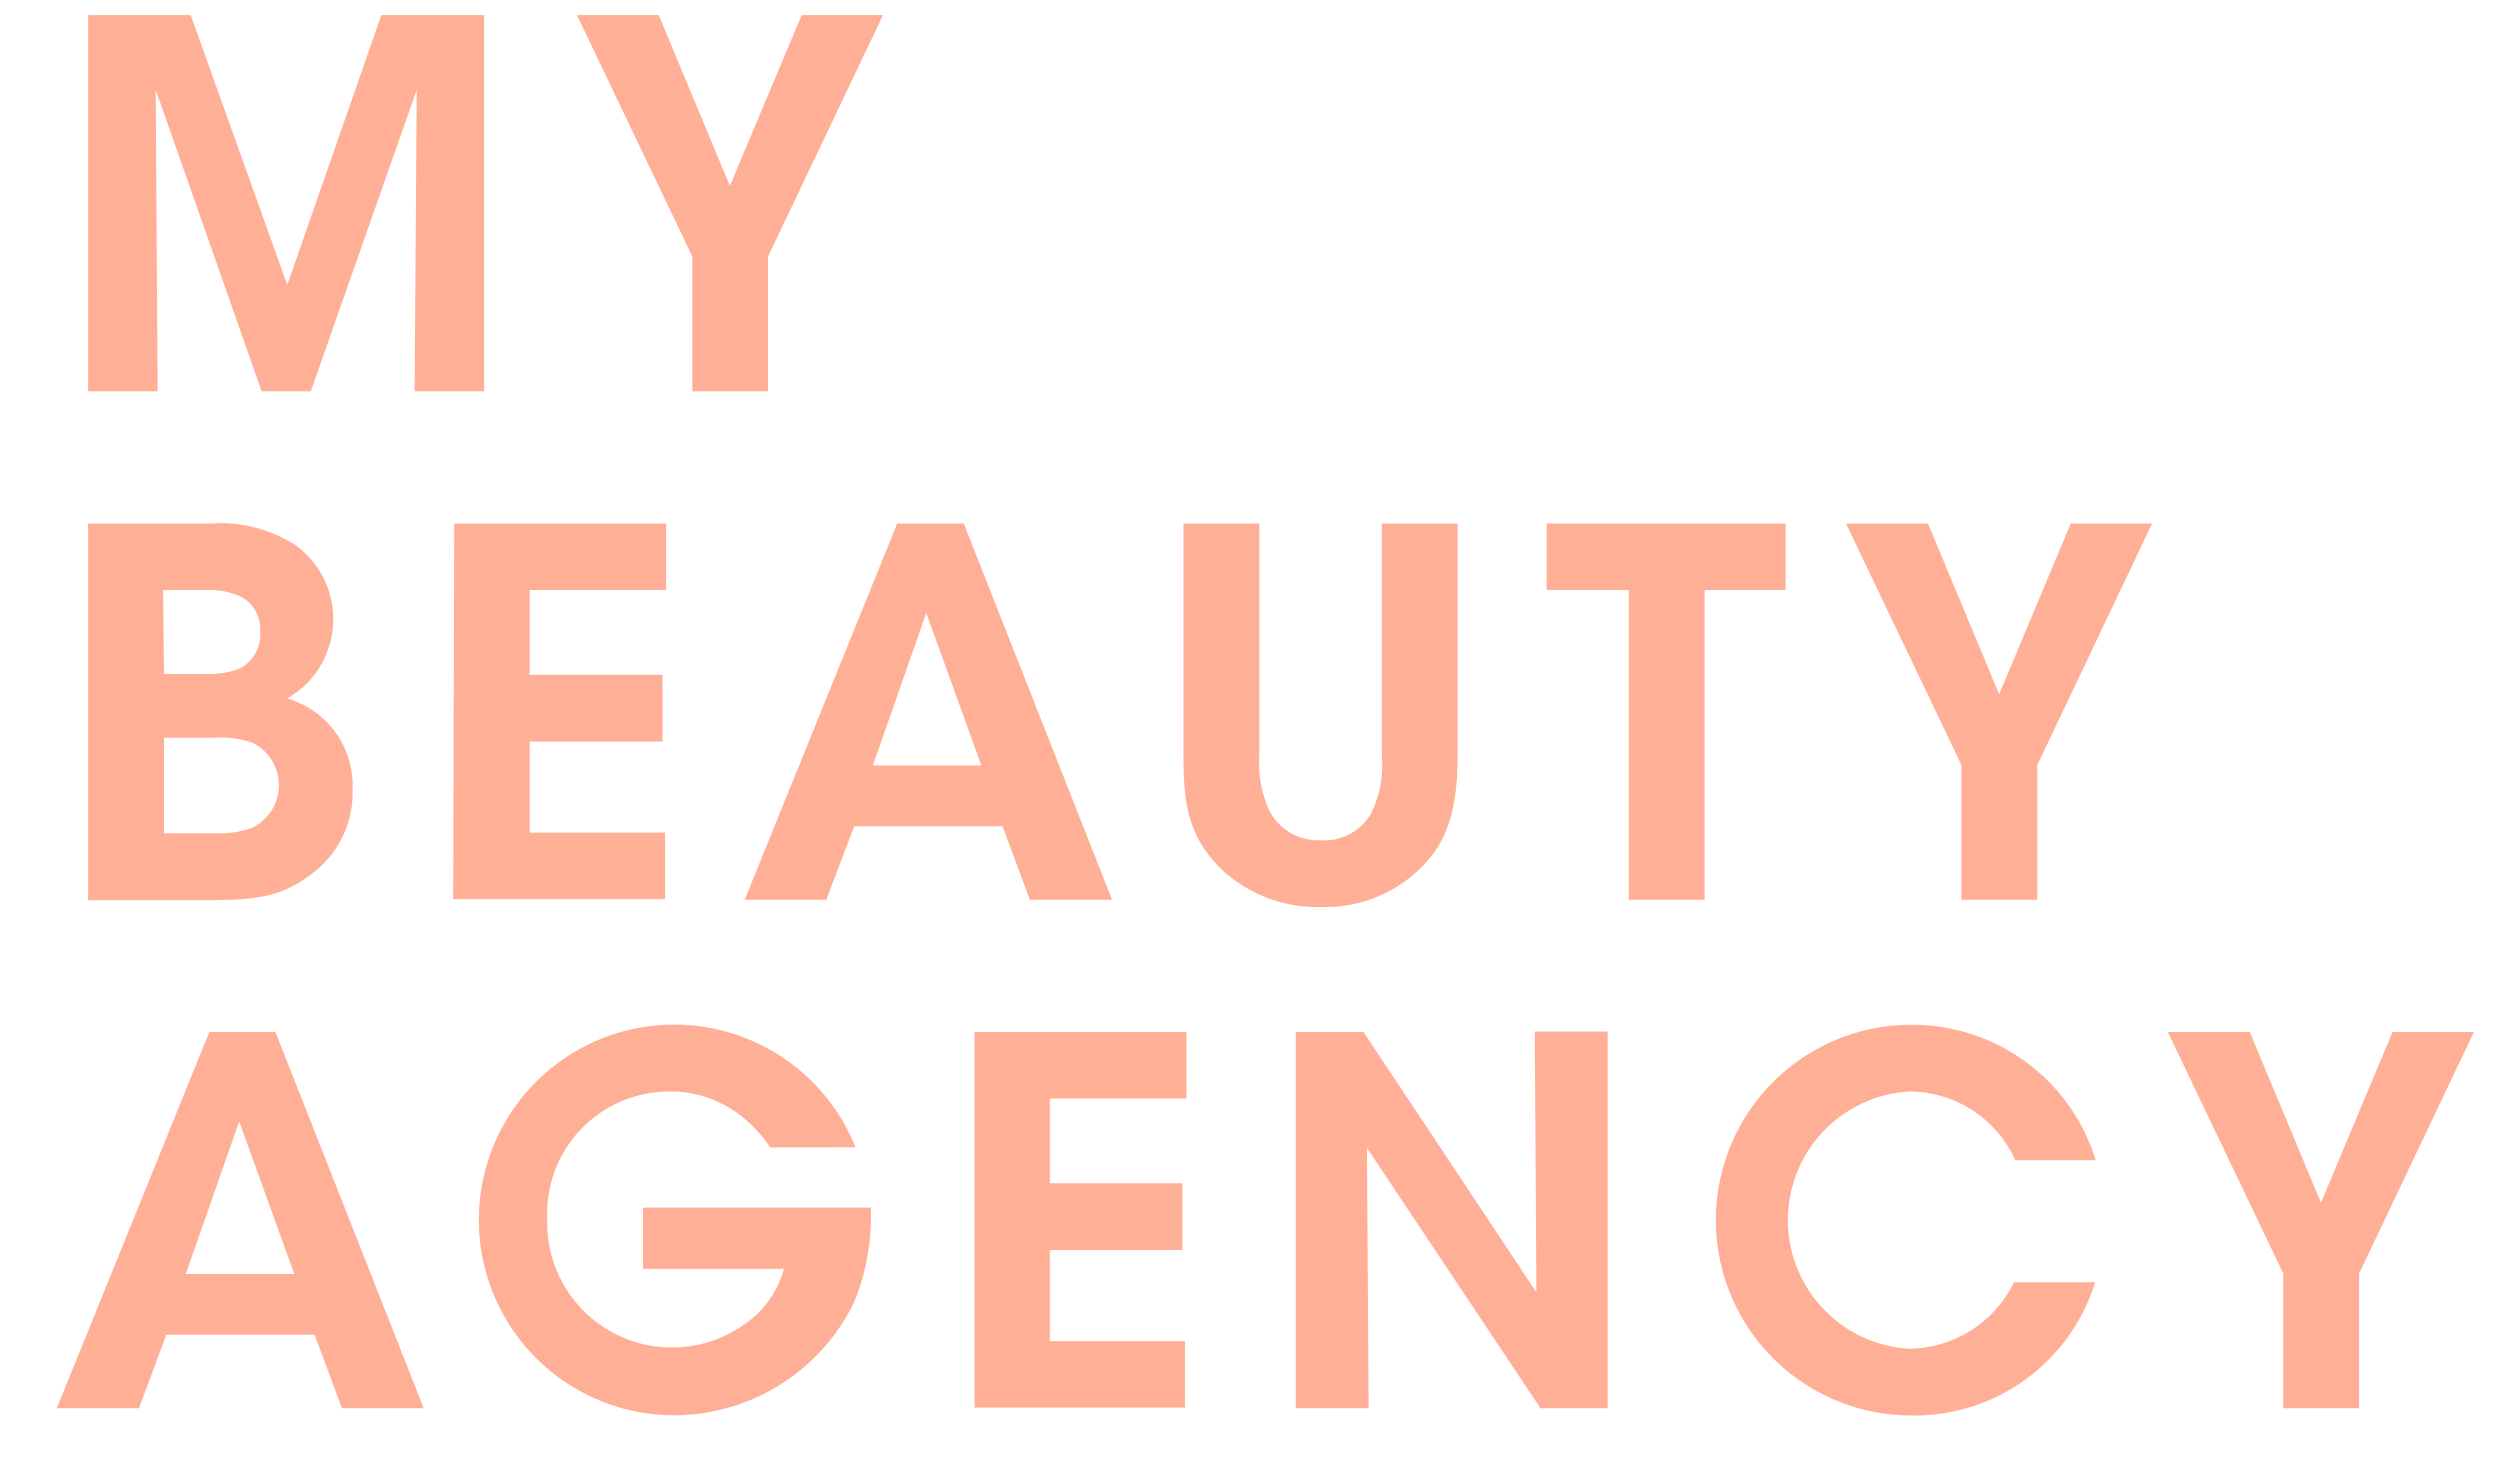 <svg id="Ebene_1" data-name="Ebene 1" xmlns="http://www.w3.org/2000/svg" viewBox="0 0 118 69"><defs><style>.cls-1{isolation:isolate;}.cls-2{fill:#feaf96;}</style></defs><g id="MY_Beauty_Agency-4" data-name="MY Beauty Agency-4"><g class="cls-1"><path class="cls-2" d="M4.16,18.47V.71H9l4.56,12.74L18,.71h4.85V18.47H19.57l.1-14.23-5,14.23H12.35l-5-14.23.09,14.23Z"/><path class="cls-2" d="M32.68,12.11,27.23.71h3.86l3.36,8.06L37.84.71h3.84l-5.43,11.4v6.36H32.68Z"/></g><g class="cls-1"><path class="cls-2" d="M4.16,24.71H10a6.46,6.46,0,0,1,4,1.06,4.31,4.31,0,0,1-.45,7.2,4.26,4.26,0,0,1,3.09,4.27,4.75,4.75,0,0,1-1.92,4c-1.41,1.08-2.54,1.25-5.06,1.25H4.16Zm3.58,7.1h2a4,4,0,0,0,1.54-.24,1.79,1.79,0,0,0,1-1.77,1.72,1.72,0,0,0-1-1.68,3.74,3.74,0,0,0-1.58-.27h-2Zm0,7.52h2.52a4.27,4.27,0,0,0,1.66-.27,2.23,2.23,0,0,0,0-4,4.52,4.52,0,0,0-1.8-.24H7.74Z"/><path class="cls-2" d="M21.44,24.71h10v3.14H25v4h6.27V35H25v4.3h6.39v3.14h-10Z"/><path class="cls-2" d="M39,42.47H35.15l7.2-17.76h3.14l7,17.76H48.61L47.32,39h-7Zm4.72-13.54-2.52,7.2h5.12Z"/><path class="cls-2" d="M59.44,24.71V35.63a5.37,5.37,0,0,0,.5,2.69,2.61,2.61,0,0,0,2.4,1.34,2.55,2.55,0,0,0,2.38-1.27,5.24,5.24,0,0,0,.5-2.76V24.71H68.8V35.63c0,2.64-.51,4.22-1.88,5.47a6.4,6.4,0,0,1-4.56,1.71,6.61,6.61,0,0,1-4.63-1.71c-1.63-1.56-1.87-3.09-1.87-5.47V24.71Z"/><path class="cls-2" d="M76.88,27.85H73V24.71H84.28v3.14H80.46V42.47H76.88Z"/><path class="cls-2" d="M92.58,36.11l-5.45-11.4H91l3.36,8.06,3.38-8.06h3.84l-5.42,11.4v6.36H92.58Z"/></g><g class="cls-1"><path class="cls-2" d="M6.56,66.47H2.68l7.2-17.76H13l7,17.76H16.14L14.85,63h-7Zm4.73-13.54-2.52,7.2h5.12Z"/><path class="cls-2" d="M36.35,54.16A6,6,0,0,0,35,52.69a5.36,5.36,0,0,0-3.41-1.17,5.76,5.76,0,0,0-5.76,6,5.89,5.89,0,0,0,9.29,5A4.64,4.64,0,0,0,37,59.89H30.35V57H41.1a10.56,10.56,0,0,1-.79,4.47,9.46,9.46,0,0,1-8.66,5.33,9.22,9.22,0,1,1,8.73-12.65Z"/><path class="cls-2" d="M46,48.71h10v3.14H49.55v4h6.26V59H49.55v4.3h6.38v3.14H46Z"/><path class="cls-2" d="M72.52,61l-.08-12.31h3.44V66.47H72.71L64.52,54.18l.08,12.29H61.16V48.71h3.2Z"/><path class="cls-2" d="M98.89,60.52a8.92,8.92,0,0,1-8.68,6.29,9.22,9.22,0,1,1,0-18.44,9.06,9.06,0,0,1,8.71,6.39H95.12a5.49,5.49,0,0,0-5-3.24,6.08,6.08,0,0,0,0,12.14,5.57,5.57,0,0,0,4.94-3.14Z"/><path class="cls-2" d="M107.77,60.11l-5.45-11.4h3.87l3.36,8.06,3.38-8.06h3.84l-5.42,11.4v6.36h-3.58Z"/></g></g></svg>